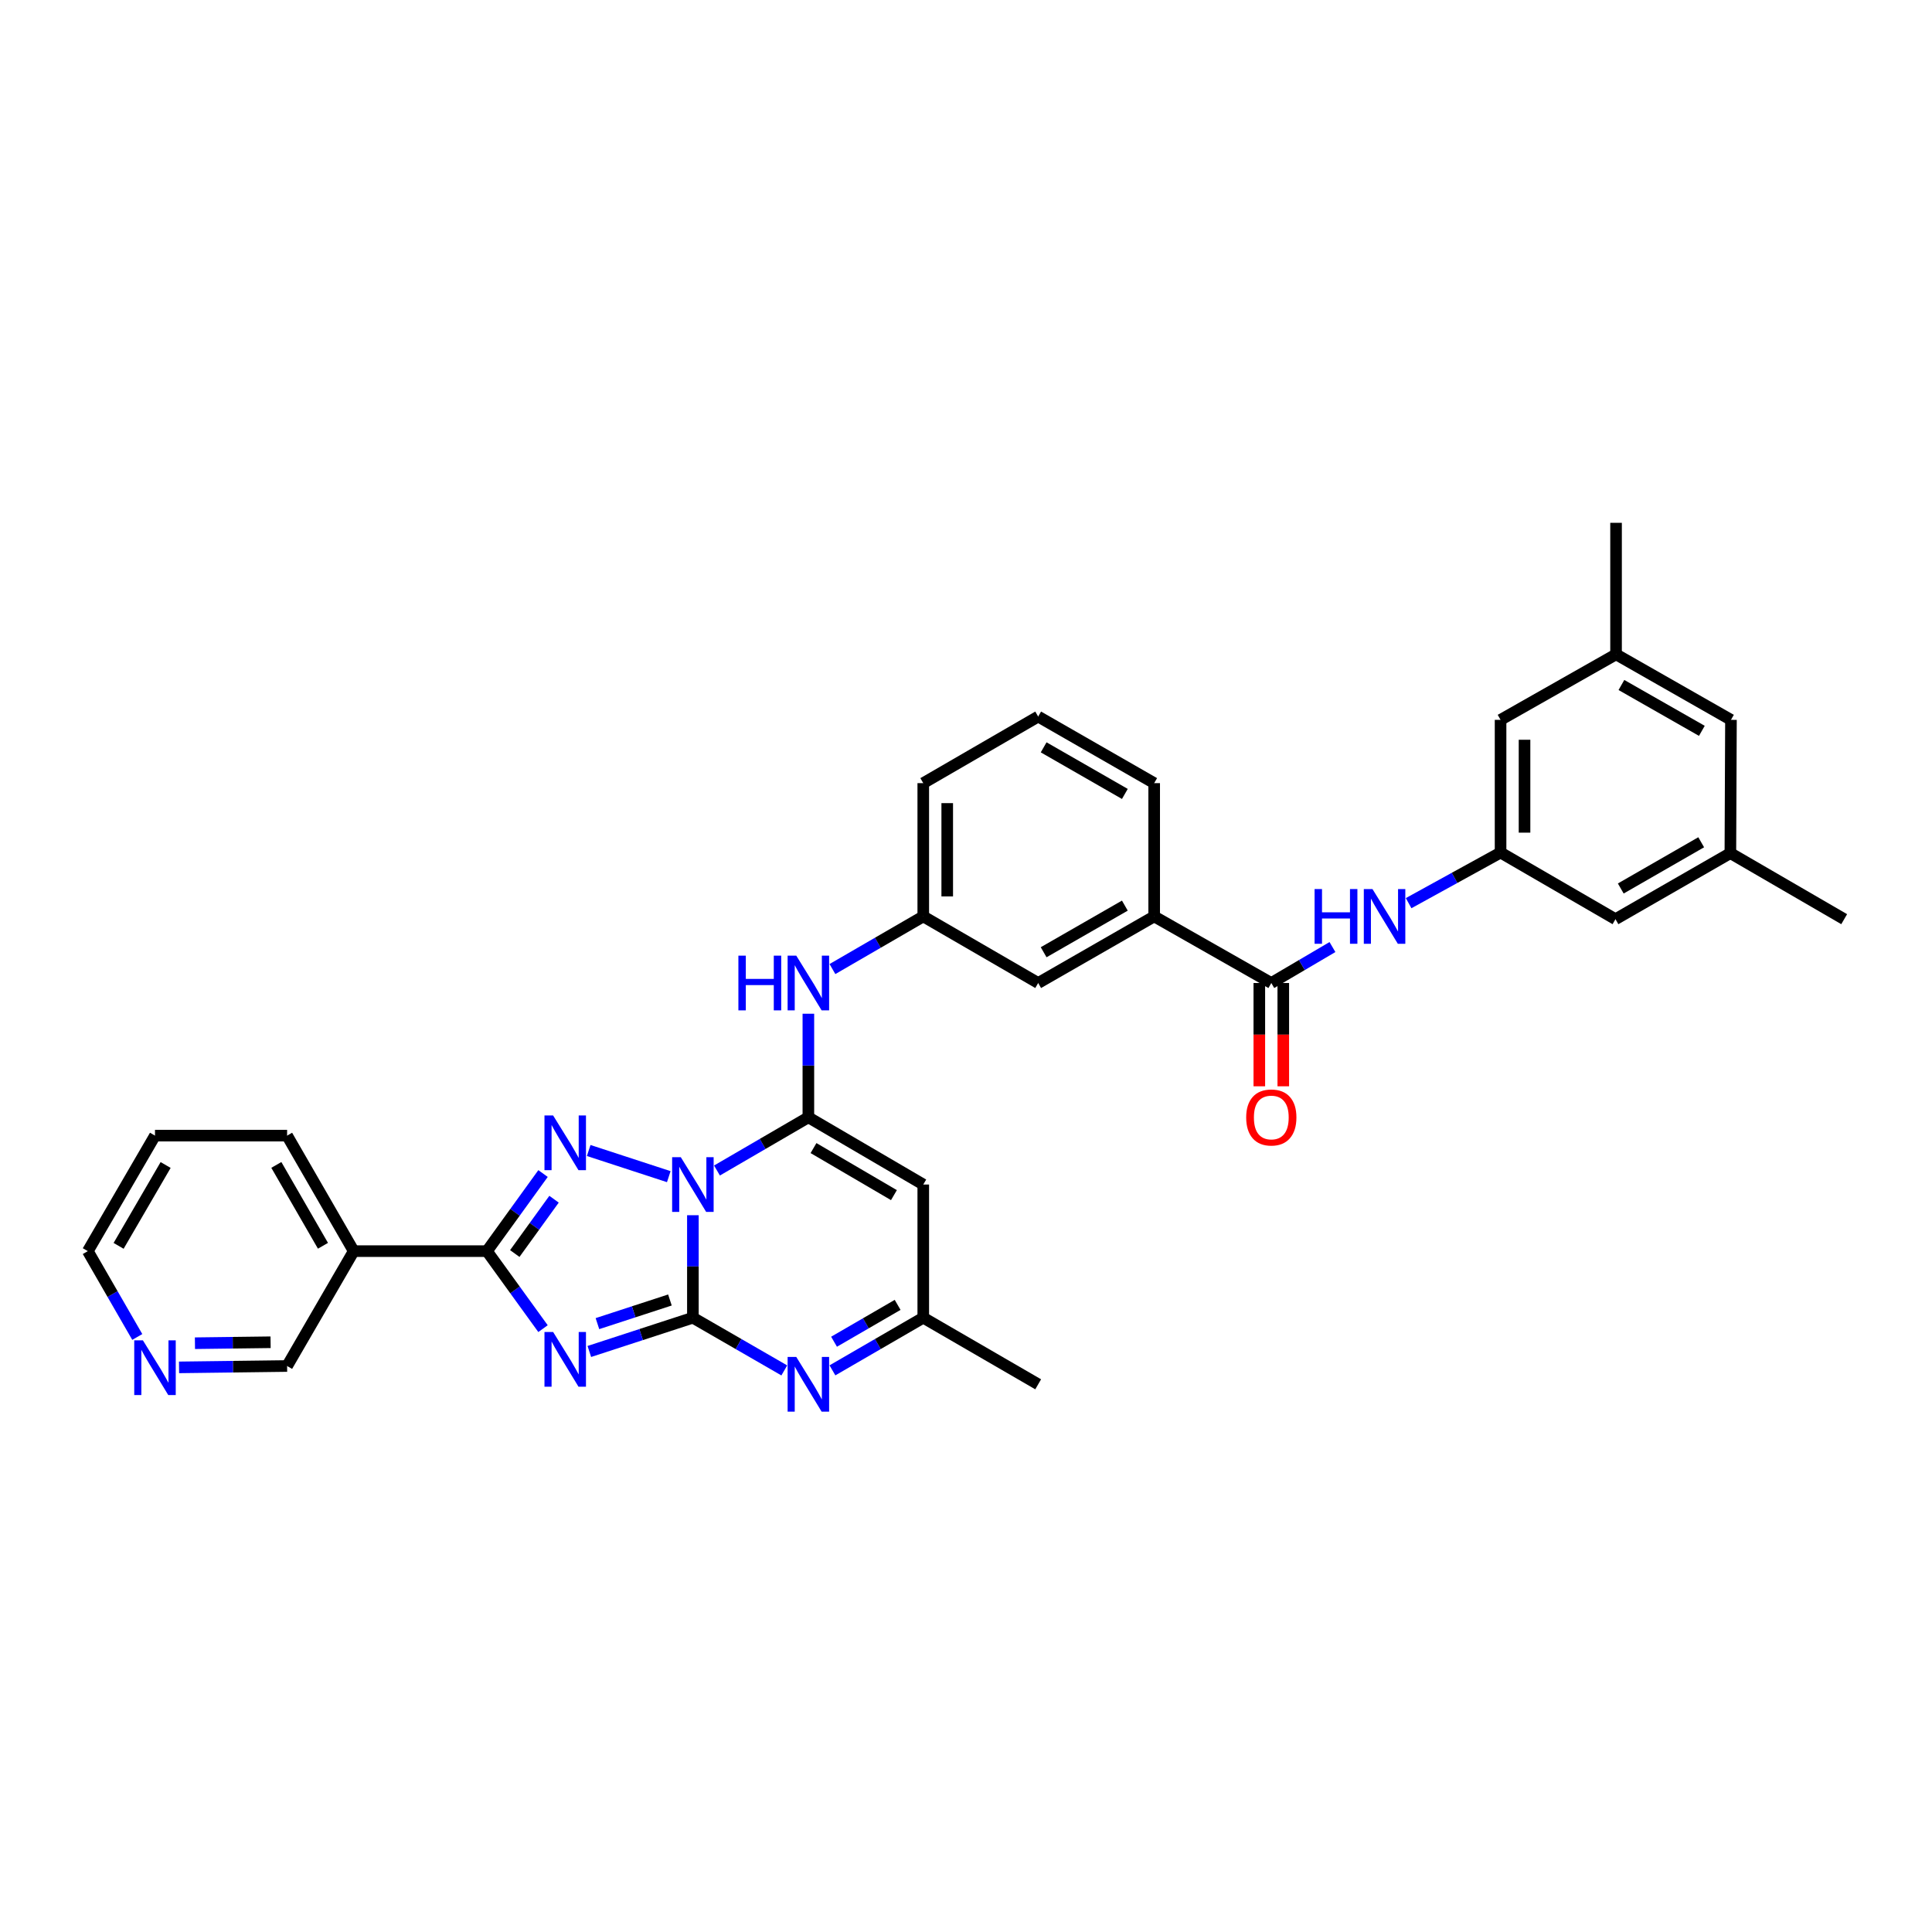 <?xml version='1.0' encoding='iso-8859-1'?>
<svg version='1.1' baseProfile='full'
              xmlns='http://www.w3.org/2000/svg'
                      xmlns:rdkit='http://www.rdkit.org/xml'
                      xmlns:xlink='http://www.w3.org/1999/xlink'
                  xml:space='preserve'
width='1000px' height='1000px' viewBox='0 0 1000 1000'>
<!-- END OF HEADER -->
<rect style='opacity:1.0;fill:#FFFFFF;stroke:none' width='1000' height='1000' x='0' y='0'> </rect>
<path class='bond-0' d='M 358.637,628.995 L 358.637,655.519' style='fill:none;fill-rule:evenodd;stroke:#0000FF;stroke-width:6px;stroke-linecap:butt;stroke-linejoin:miter;stroke-opacity:1' />
<path class='bond-0' d='M 358.637,655.519 L 358.637,682.043' style='fill:none;fill-rule:evenodd;stroke:#000000;stroke-width:6px;stroke-linecap:butt;stroke-linejoin:miter;stroke-opacity:1' />
<path class='bond-2' d='M 371.106,605.855 L 394.758,592.089' style='fill:none;fill-rule:evenodd;stroke:#0000FF;stroke-width:6px;stroke-linecap:butt;stroke-linejoin:miter;stroke-opacity:1' />
<path class='bond-2' d='M 394.758,592.089 L 418.411,578.322' style='fill:none;fill-rule:evenodd;stroke:#000000;stroke-width:6px;stroke-linecap:butt;stroke-linejoin:miter;stroke-opacity:1' />
<path class='bond-3' d='M 346.159,609.037 L 304.708,595.499' style='fill:none;fill-rule:evenodd;stroke:#0000FF;stroke-width:6px;stroke-linecap:butt;stroke-linejoin:miter;stroke-opacity:1' />
<path class='bond-1' d='M 358.637,682.043 L 331.836,690.782' style='fill:none;fill-rule:evenodd;stroke:#000000;stroke-width:6px;stroke-linecap:butt;stroke-linejoin:miter;stroke-opacity:1' />
<path class='bond-1' d='M 331.836,690.782 L 305.035,699.521' style='fill:none;fill-rule:evenodd;stroke:#0000FF;stroke-width:6px;stroke-linecap:butt;stroke-linejoin:miter;stroke-opacity:1' />
<path class='bond-1' d='M 346.752,672.873 L 327.991,678.991' style='fill:none;fill-rule:evenodd;stroke:#000000;stroke-width:6px;stroke-linecap:butt;stroke-linejoin:miter;stroke-opacity:1' />
<path class='bond-1' d='M 327.991,678.991 L 309.231,685.108' style='fill:none;fill-rule:evenodd;stroke:#0000FF;stroke-width:6px;stroke-linecap:butt;stroke-linejoin:miter;stroke-opacity:1' />
<path class='bond-5' d='M 358.637,682.043 L 382.291,695.685' style='fill:none;fill-rule:evenodd;stroke:#000000;stroke-width:6px;stroke-linecap:butt;stroke-linejoin:miter;stroke-opacity:1' />
<path class='bond-5' d='M 382.291,695.685 L 405.946,709.327' style='fill:none;fill-rule:evenodd;stroke:#0000FF;stroke-width:6px;stroke-linecap:butt;stroke-linejoin:miter;stroke-opacity:1' />
<path class='bond-33' d='M 281.064,687.702 L 266.553,667.643' style='fill:none;fill-rule:evenodd;stroke:#0000FF;stroke-width:6px;stroke-linecap:butt;stroke-linejoin:miter;stroke-opacity:1' />
<path class='bond-33' d='M 266.553,667.643 L 252.042,647.585' style='fill:none;fill-rule:evenodd;stroke:#000000;stroke-width:6px;stroke-linecap:butt;stroke-linejoin:miter;stroke-opacity:1' />
<path class='bond-6' d='M 418.411,578.322 L 477.882,613.112' style='fill:none;fill-rule:evenodd;stroke:#000000;stroke-width:6px;stroke-linecap:butt;stroke-linejoin:miter;stroke-opacity:1' />
<path class='bond-6' d='M 421.069,594.246 L 462.699,618.599' style='fill:none;fill-rule:evenodd;stroke:#000000;stroke-width:6px;stroke-linecap:butt;stroke-linejoin:miter;stroke-opacity:1' />
<path class='bond-8' d='M 418.411,578.322 L 418.411,551.513' style='fill:none;fill-rule:evenodd;stroke:#000000;stroke-width:6px;stroke-linecap:butt;stroke-linejoin:miter;stroke-opacity:1' />
<path class='bond-8' d='M 418.411,551.513 L 418.411,524.703' style='fill:none;fill-rule:evenodd;stroke:#0000FF;stroke-width:6px;stroke-linecap:butt;stroke-linejoin:miter;stroke-opacity:1' />
<path class='bond-4' d='M 281.073,607.42 L 266.558,627.502' style='fill:none;fill-rule:evenodd;stroke:#0000FF;stroke-width:6px;stroke-linecap:butt;stroke-linejoin:miter;stroke-opacity:1' />
<path class='bond-4' d='M 266.558,627.502 L 252.042,647.585' style='fill:none;fill-rule:evenodd;stroke:#000000;stroke-width:6px;stroke-linecap:butt;stroke-linejoin:miter;stroke-opacity:1' />
<path class='bond-4' d='M 286.77,620.71 L 276.61,634.768' style='fill:none;fill-rule:evenodd;stroke:#0000FF;stroke-width:6px;stroke-linecap:butt;stroke-linejoin:miter;stroke-opacity:1' />
<path class='bond-4' d='M 276.61,634.768 L 266.449,648.825' style='fill:none;fill-rule:evenodd;stroke:#000000;stroke-width:6px;stroke-linecap:butt;stroke-linejoin:miter;stroke-opacity:1' />
<path class='bond-10' d='M 252.042,647.585 L 183.083,647.585' style='fill:none;fill-rule:evenodd;stroke:#000000;stroke-width:6px;stroke-linecap:butt;stroke-linejoin:miter;stroke-opacity:1' />
<path class='bond-34' d='M 430.869,709.294 L 454.376,695.669' style='fill:none;fill-rule:evenodd;stroke:#0000FF;stroke-width:6px;stroke-linecap:butt;stroke-linejoin:miter;stroke-opacity:1' />
<path class='bond-34' d='M 454.376,695.669 L 477.882,682.043' style='fill:none;fill-rule:evenodd;stroke:#000000;stroke-width:6px;stroke-linecap:butt;stroke-linejoin:miter;stroke-opacity:1' />
<path class='bond-34' d='M 431.701,694.476 L 448.156,684.939' style='fill:none;fill-rule:evenodd;stroke:#0000FF;stroke-width:6px;stroke-linecap:butt;stroke-linejoin:miter;stroke-opacity:1' />
<path class='bond-34' d='M 448.156,684.939 L 464.61,675.401' style='fill:none;fill-rule:evenodd;stroke:#000000;stroke-width:6px;stroke-linecap:butt;stroke-linejoin:miter;stroke-opacity:1' />
<path class='bond-9' d='M 477.882,613.112 L 477.882,682.043' style='fill:none;fill-rule:evenodd;stroke:#000000;stroke-width:6px;stroke-linecap:butt;stroke-linejoin:miter;stroke-opacity:1' />
<path class='bond-7' d='M 658.024,508.805 L 597.403,474.333' style='fill:none;fill-rule:evenodd;stroke:#000000;stroke-width:6px;stroke-linecap:butt;stroke-linejoin:miter;stroke-opacity:1' />
<path class='bond-11' d='M 658.024,508.805 L 673.85,499.499' style='fill:none;fill-rule:evenodd;stroke:#000000;stroke-width:6px;stroke-linecap:butt;stroke-linejoin:miter;stroke-opacity:1' />
<path class='bond-11' d='M 673.85,499.499 L 689.676,490.193' style='fill:none;fill-rule:evenodd;stroke:#0000FF;stroke-width:6px;stroke-linecap:butt;stroke-linejoin:miter;stroke-opacity:1' />
<path class='bond-16' d='M 651.823,508.805 L 651.823,535.535' style='fill:none;fill-rule:evenodd;stroke:#000000;stroke-width:6px;stroke-linecap:butt;stroke-linejoin:miter;stroke-opacity:1' />
<path class='bond-16' d='M 651.823,535.535 L 651.823,562.264' style='fill:none;fill-rule:evenodd;stroke:#FF0000;stroke-width:6px;stroke-linecap:butt;stroke-linejoin:miter;stroke-opacity:1' />
<path class='bond-16' d='M 664.226,508.805 L 664.226,535.535' style='fill:none;fill-rule:evenodd;stroke:#000000;stroke-width:6px;stroke-linecap:butt;stroke-linejoin:miter;stroke-opacity:1' />
<path class='bond-16' d='M 664.226,535.535 L 664.226,562.264' style='fill:none;fill-rule:evenodd;stroke:#FF0000;stroke-width:6px;stroke-linecap:butt;stroke-linejoin:miter;stroke-opacity:1' />
<path class='bond-14' d='M 430.869,501.584 L 454.376,487.958' style='fill:none;fill-rule:evenodd;stroke:#0000FF;stroke-width:6px;stroke-linecap:butt;stroke-linejoin:miter;stroke-opacity:1' />
<path class='bond-14' d='M 454.376,487.958 L 477.882,474.333' style='fill:none;fill-rule:evenodd;stroke:#000000;stroke-width:6px;stroke-linecap:butt;stroke-linejoin:miter;stroke-opacity:1' />
<path class='bond-27' d='M 477.882,682.043 L 537.36,716.516' style='fill:none;fill-rule:evenodd;stroke:#000000;stroke-width:6px;stroke-linecap:butt;stroke-linejoin:miter;stroke-opacity:1' />
<path class='bond-23' d='M 183.083,647.585 L 148.604,707.042' style='fill:none;fill-rule:evenodd;stroke:#000000;stroke-width:6px;stroke-linecap:butt;stroke-linejoin:miter;stroke-opacity:1' />
<path class='bond-24' d='M 183.083,647.585 L 148.604,587.797' style='fill:none;fill-rule:evenodd;stroke:#000000;stroke-width:6px;stroke-linecap:butt;stroke-linejoin:miter;stroke-opacity:1' />
<path class='bond-24' d='M 167.167,644.812 L 143.032,602.961' style='fill:none;fill-rule:evenodd;stroke:#000000;stroke-width:6px;stroke-linecap:butt;stroke-linejoin:miter;stroke-opacity:1' />
<path class='bond-12' d='M 729.101,467.477 L 752.896,454.378' style='fill:none;fill-rule:evenodd;stroke:#0000FF;stroke-width:6px;stroke-linecap:butt;stroke-linejoin:miter;stroke-opacity:1' />
<path class='bond-12' d='M 752.896,454.378 L 776.691,441.279' style='fill:none;fill-rule:evenodd;stroke:#000000;stroke-width:6px;stroke-linecap:butt;stroke-linejoin:miter;stroke-opacity:1' />
<path class='bond-20' d='M 776.691,441.279 L 836.169,475.766' style='fill:none;fill-rule:evenodd;stroke:#000000;stroke-width:6px;stroke-linecap:butt;stroke-linejoin:miter;stroke-opacity:1' />
<path class='bond-21' d='M 776.691,441.279 L 776.691,372.596' style='fill:none;fill-rule:evenodd;stroke:#000000;stroke-width:6px;stroke-linecap:butt;stroke-linejoin:miter;stroke-opacity:1' />
<path class='bond-21' d='M 789.093,430.977 L 789.093,382.898' style='fill:none;fill-rule:evenodd;stroke:#000000;stroke-width:6px;stroke-linecap:butt;stroke-linejoin:miter;stroke-opacity:1' />
<path class='bond-13' d='M 597.403,474.333 L 537.36,508.805' style='fill:none;fill-rule:evenodd;stroke:#000000;stroke-width:6px;stroke-linecap:butt;stroke-linejoin:miter;stroke-opacity:1' />
<path class='bond-13' d='M 582.221,468.747 L 540.191,492.878' style='fill:none;fill-rule:evenodd;stroke:#000000;stroke-width:6px;stroke-linecap:butt;stroke-linejoin:miter;stroke-opacity:1' />
<path class='bond-36' d='M 597.403,474.333 L 597.403,405.353' style='fill:none;fill-rule:evenodd;stroke:#000000;stroke-width:6px;stroke-linecap:butt;stroke-linejoin:miter;stroke-opacity:1' />
<path class='bond-15' d='M 477.882,474.333 L 537.36,508.805' style='fill:none;fill-rule:evenodd;stroke:#000000;stroke-width:6px;stroke-linecap:butt;stroke-linejoin:miter;stroke-opacity:1' />
<path class='bond-29' d='M 477.882,474.333 L 477.882,405.353' style='fill:none;fill-rule:evenodd;stroke:#000000;stroke-width:6px;stroke-linecap:butt;stroke-linejoin:miter;stroke-opacity:1' />
<path class='bond-29' d='M 490.285,463.986 L 490.285,415.7' style='fill:none;fill-rule:evenodd;stroke:#000000;stroke-width:6px;stroke-linecap:butt;stroke-linejoin:miter;stroke-opacity:1' />
<path class='bond-17' d='M 92.673,707.752 L 120.638,707.397' style='fill:none;fill-rule:evenodd;stroke:#0000FF;stroke-width:6px;stroke-linecap:butt;stroke-linejoin:miter;stroke-opacity:1' />
<path class='bond-17' d='M 120.638,707.397 L 148.604,707.042' style='fill:none;fill-rule:evenodd;stroke:#000000;stroke-width:6px;stroke-linecap:butt;stroke-linejoin:miter;stroke-opacity:1' />
<path class='bond-17' d='M 100.905,695.244 L 120.481,694.995' style='fill:none;fill-rule:evenodd;stroke:#0000FF;stroke-width:6px;stroke-linecap:butt;stroke-linejoin:miter;stroke-opacity:1' />
<path class='bond-17' d='M 120.481,694.995 L 140.057,694.747' style='fill:none;fill-rule:evenodd;stroke:#000000;stroke-width:6px;stroke-linecap:butt;stroke-linejoin:miter;stroke-opacity:1' />
<path class='bond-35' d='M 71.059,692.009 L 58.257,669.797' style='fill:none;fill-rule:evenodd;stroke:#0000FF;stroke-width:6px;stroke-linecap:butt;stroke-linejoin:miter;stroke-opacity:1' />
<path class='bond-35' d='M 58.257,669.797 L 45.455,647.585' style='fill:none;fill-rule:evenodd;stroke:#000000;stroke-width:6px;stroke-linecap:butt;stroke-linejoin:miter;stroke-opacity:1' />
<path class='bond-18' d='M 895.639,441.576 L 836.169,475.766' style='fill:none;fill-rule:evenodd;stroke:#000000;stroke-width:6px;stroke-linecap:butt;stroke-linejoin:miter;stroke-opacity:1' />
<path class='bond-18' d='M 880.537,435.952 L 838.908,459.885' style='fill:none;fill-rule:evenodd;stroke:#000000;stroke-width:6px;stroke-linecap:butt;stroke-linejoin:miter;stroke-opacity:1' />
<path class='bond-31' d='M 895.639,441.576 L 954.545,475.766' style='fill:none;fill-rule:evenodd;stroke:#000000;stroke-width:6px;stroke-linecap:butt;stroke-linejoin:miter;stroke-opacity:1' />
<path class='bond-37' d='M 895.639,441.576 L 895.943,372.596' style='fill:none;fill-rule:evenodd;stroke:#000000;stroke-width:6px;stroke-linecap:butt;stroke-linejoin:miter;stroke-opacity:1' />
<path class='bond-19' d='M 836.465,338.688 L 776.691,372.596' style='fill:none;fill-rule:evenodd;stroke:#000000;stroke-width:6px;stroke-linecap:butt;stroke-linejoin:miter;stroke-opacity:1' />
<path class='bond-22' d='M 836.465,338.688 L 895.943,372.596' style='fill:none;fill-rule:evenodd;stroke:#000000;stroke-width:6px;stroke-linecap:butt;stroke-linejoin:miter;stroke-opacity:1' />
<path class='bond-22' d='M 839.244,354.549 L 880.878,378.285' style='fill:none;fill-rule:evenodd;stroke:#000000;stroke-width:6px;stroke-linecap:butt;stroke-linejoin:miter;stroke-opacity:1' />
<path class='bond-30' d='M 836.465,338.688 L 836.465,270.611' style='fill:none;fill-rule:evenodd;stroke:#000000;stroke-width:6px;stroke-linecap:butt;stroke-linejoin:miter;stroke-opacity:1' />
<path class='bond-32' d='M 148.604,587.797 L 80.224,587.797' style='fill:none;fill-rule:evenodd;stroke:#000000;stroke-width:6px;stroke-linecap:butt;stroke-linejoin:miter;stroke-opacity:1' />
<path class='bond-25' d='M 597.403,405.353 L 537.36,370.894' style='fill:none;fill-rule:evenodd;stroke:#000000;stroke-width:6px;stroke-linecap:butt;stroke-linejoin:miter;stroke-opacity:1' />
<path class='bond-25' d='M 582.223,410.941 L 540.193,386.82' style='fill:none;fill-rule:evenodd;stroke:#000000;stroke-width:6px;stroke-linecap:butt;stroke-linejoin:miter;stroke-opacity:1' />
<path class='bond-26' d='M 537.36,370.894 L 477.882,405.353' style='fill:none;fill-rule:evenodd;stroke:#000000;stroke-width:6px;stroke-linecap:butt;stroke-linejoin:miter;stroke-opacity:1' />
<path class='bond-28' d='M 45.455,647.585 L 80.224,587.797' style='fill:none;fill-rule:evenodd;stroke:#000000;stroke-width:6px;stroke-linecap:butt;stroke-linejoin:miter;stroke-opacity:1' />
<path class='bond-28' d='M 61.392,644.851 L 85.73,603' style='fill:none;fill-rule:evenodd;stroke:#000000;stroke-width:6px;stroke-linecap:butt;stroke-linejoin:miter;stroke-opacity:1' />
<path  class='atom-0' d='M 352.377 598.952
L 361.657 613.952
Q 362.577 615.432, 364.057 618.112
Q 365.537 620.792, 365.617 620.952
L 365.617 598.952
L 369.377 598.952
L 369.377 627.272
L 365.497 627.272
L 355.537 610.872
Q 354.377 608.952, 353.137 606.752
Q 351.937 604.552, 351.577 603.872
L 351.577 627.272
L 347.897 627.272
L 347.897 598.952
L 352.377 598.952
' fill='#0000FF'/>
<path  class='atom-2' d='M 286.298 689.43
L 295.578 704.43
Q 296.498 705.91, 297.978 708.59
Q 299.458 711.27, 299.538 711.43
L 299.538 689.43
L 303.298 689.43
L 303.298 717.75
L 299.418 717.75
L 289.458 701.35
Q 288.298 699.43, 287.058 697.23
Q 285.858 695.03, 285.498 694.35
L 285.498 717.75
L 281.818 717.75
L 281.818 689.43
L 286.298 689.43
' fill='#0000FF'/>
<path  class='atom-4' d='M 286.298 577.371
L 295.578 592.371
Q 296.498 593.851, 297.978 596.531
Q 299.458 599.211, 299.538 599.371
L 299.538 577.371
L 303.298 577.371
L 303.298 605.691
L 299.418 605.691
L 289.458 589.291
Q 288.298 587.371, 287.058 585.171
Q 285.858 582.971, 285.498 582.291
L 285.498 605.691
L 281.818 605.691
L 281.818 577.371
L 286.298 577.371
' fill='#0000FF'/>
<path  class='atom-6' d='M 412.151 702.356
L 421.431 717.356
Q 422.351 718.836, 423.831 721.516
Q 425.311 724.196, 425.391 724.356
L 425.391 702.356
L 429.151 702.356
L 429.151 730.676
L 425.271 730.676
L 415.311 714.276
Q 414.151 712.356, 412.911 710.156
Q 411.711 707.956, 411.351 707.276
L 411.351 730.676
L 407.671 730.676
L 407.671 702.356
L 412.151 702.356
' fill='#0000FF'/>
<path  class='atom-9' d='M 382.191 494.645
L 386.031 494.645
L 386.031 506.685
L 400.511 506.685
L 400.511 494.645
L 404.351 494.645
L 404.351 522.965
L 400.511 522.965
L 400.511 509.885
L 386.031 509.885
L 386.031 522.965
L 382.191 522.965
L 382.191 494.645
' fill='#0000FF'/>
<path  class='atom-9' d='M 412.151 494.645
L 421.431 509.645
Q 422.351 511.125, 423.831 513.805
Q 425.311 516.485, 425.391 516.645
L 425.391 494.645
L 429.151 494.645
L 429.151 522.965
L 425.271 522.965
L 415.311 506.565
Q 414.151 504.645, 412.911 502.445
Q 411.711 500.245, 411.351 499.565
L 411.351 522.965
L 407.671 522.965
L 407.671 494.645
L 412.151 494.645
' fill='#0000FF'/>
<path  class='atom-12' d='M 680.428 460.173
L 684.268 460.173
L 684.268 472.213
L 698.748 472.213
L 698.748 460.173
L 702.588 460.173
L 702.588 488.493
L 698.748 488.493
L 698.748 475.413
L 684.268 475.413
L 684.268 488.493
L 680.428 488.493
L 680.428 460.173
' fill='#0000FF'/>
<path  class='atom-12' d='M 710.388 460.173
L 719.668 475.173
Q 720.588 476.653, 722.068 479.333
Q 723.548 482.013, 723.628 482.173
L 723.628 460.173
L 727.388 460.173
L 727.388 488.493
L 723.508 488.493
L 713.548 472.093
Q 712.388 470.173, 711.148 467.973
Q 709.948 465.773, 709.588 465.093
L 709.588 488.493
L 705.908 488.493
L 705.908 460.173
L 710.388 460.173
' fill='#0000FF'/>
<path  class='atom-17' d='M 645.024 578.402
Q 645.024 571.602, 648.384 567.802
Q 651.744 564.002, 658.024 564.002
Q 664.304 564.002, 667.664 567.802
Q 671.024 571.602, 671.024 578.402
Q 671.024 585.282, 667.624 589.202
Q 664.224 593.082, 658.024 593.082
Q 651.784 593.082, 648.384 589.202
Q 645.024 585.322, 645.024 578.402
M 658.024 589.882
Q 662.344 589.882, 664.664 587.002
Q 667.024 584.082, 667.024 578.402
Q 667.024 572.842, 664.664 570.042
Q 662.344 567.202, 658.024 567.202
Q 653.704 567.202, 651.344 570.002
Q 649.024 572.802, 649.024 578.402
Q 649.024 584.122, 651.344 587.002
Q 653.704 589.882, 658.024 589.882
' fill='#FF0000'/>
<path  class='atom-18' d='M 73.963 693.75
L 83.243 708.75
Q 84.163 710.23, 85.644 712.91
Q 87.124 715.59, 87.204 715.75
L 87.204 693.75
L 90.963 693.75
L 90.963 722.07
L 87.084 722.07
L 77.124 705.67
Q 75.963 703.75, 74.724 701.55
Q 73.523 699.35, 73.163 698.67
L 73.163 722.07
L 69.484 722.07
L 69.484 693.75
L 73.963 693.75
' fill='#0000FF'/>
</svg>
